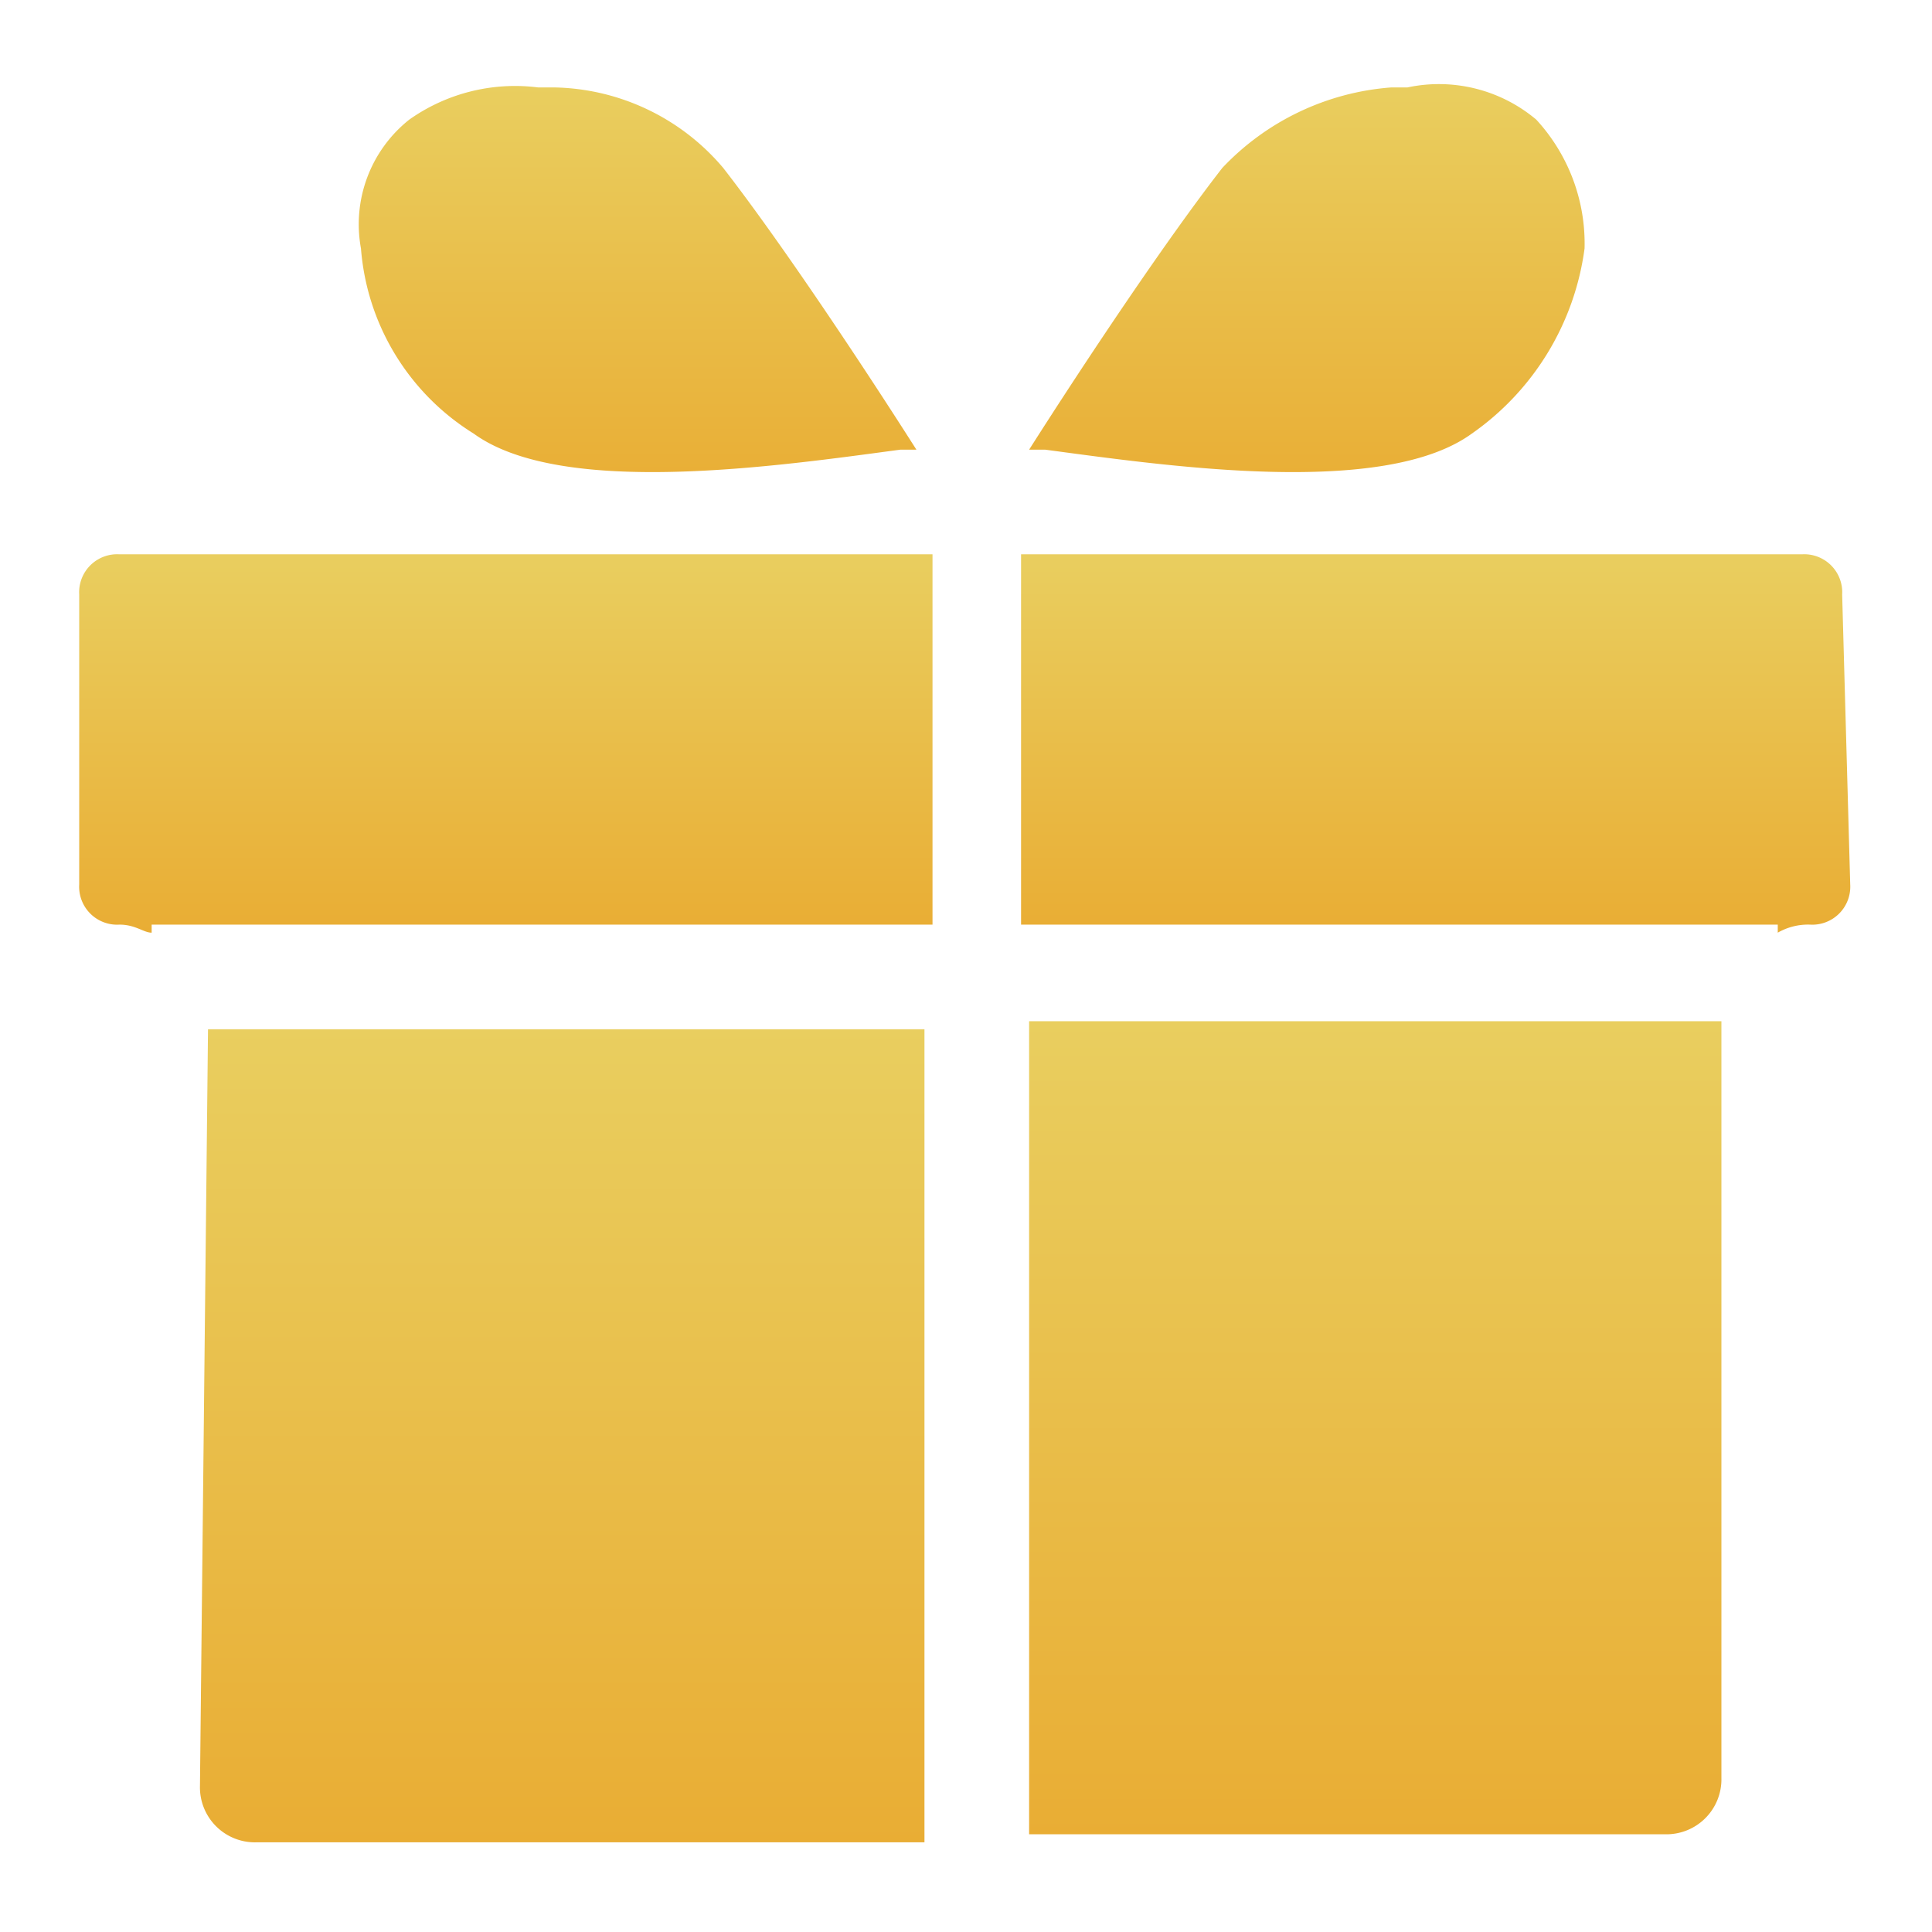 <svg xmlns="http://www.w3.org/2000/svg" xmlns:xlink="http://www.w3.org/1999/xlink" width="24" height="24" viewBox="0 0 24 24">
  <defs>
    <linearGradient id="linear-gradient" x1="0.5" x2="0.5" y2="1" gradientUnits="objectBoundingBox">
      <stop offset="0" stop-color="#e9ce5f"/>
      <stop offset="1" stop-color="#e9ad34"/>
    </linearGradient>
    <clipPath id="clip-path">
      <rect id="Rectangle_57404" data-name="Rectangle 57404" width="24" height="24" fill="url(#linear-gradient)"/>
    </clipPath>
  </defs>
  <g id="Footer_活动" clip-path="url(#clip-path)">
    <rect id="Rectangle_56259" width="24" height="24" fill="none"/>
    <g id="Group_5340" transform="translate(-1953.816 -1556.014)">
      <path id="Path_8107" d="M1958.9,1557.5a2.276,2.276,0,0,1,1.6-.4h.2a2.814,2.814,0,0,1,2.1,1h0c.7.9,1.7,2.4,2.4,3.5h-.2c-1.5.2-4.2.6-5.3-.2a2.977,2.977,0,0,1-1.4-2.3,1.66,1.66,0,0,1,.6-1.6Z" fill="url(#linear-gradient)"/>
      <path id="Path_8108" d="M1972.9,1557.5a2.272,2.272,0,0,1,.6,1.6,3.342,3.342,0,0,1-1.4,2.3c-1.1.8-3.8.4-5.3.2h-.2c.7-1.1,1.7-2.6,2.4-3.5h0a3.216,3.216,0,0,1,2.1-1h.2a1.877,1.877,0,0,1,1.6.4Z" fill="url(#linear-gradient)"/>
      <path id="Path_8109" d="M1954.8,1567v-3.6a.472.472,0,0,1,.5-.5h10.1v4.6h-9.7v.1c-.1,0-.2-.1-.4-.1a.472.472,0,0,1-.5-.5Z" fill="url(#linear-gradient)"/>
      <path id="Path_8110" d="M1956.4,1568.8h8.9v10.1H1957a.683.683,0,0,1-.7-.7h0Z" fill="url(#linear-gradient)"/>
      <path id="Path_8111" d="M1966.6,1578.8v-10.1h8.6v9.4a.683.683,0,0,1-.7.7Z" fill="url(#linear-gradient)"/>
      <path id="Path_8112" d="M1976.8,1567a.472.472,0,0,1-.5.5h0a.756.756,0,0,0-.4.1v-.1h-9.4v-4.6h9.7a.472.472,0,0,1,.5.5Z" fill="url(#linear-gradient)"/>
    </g>
  </g>
</svg>
